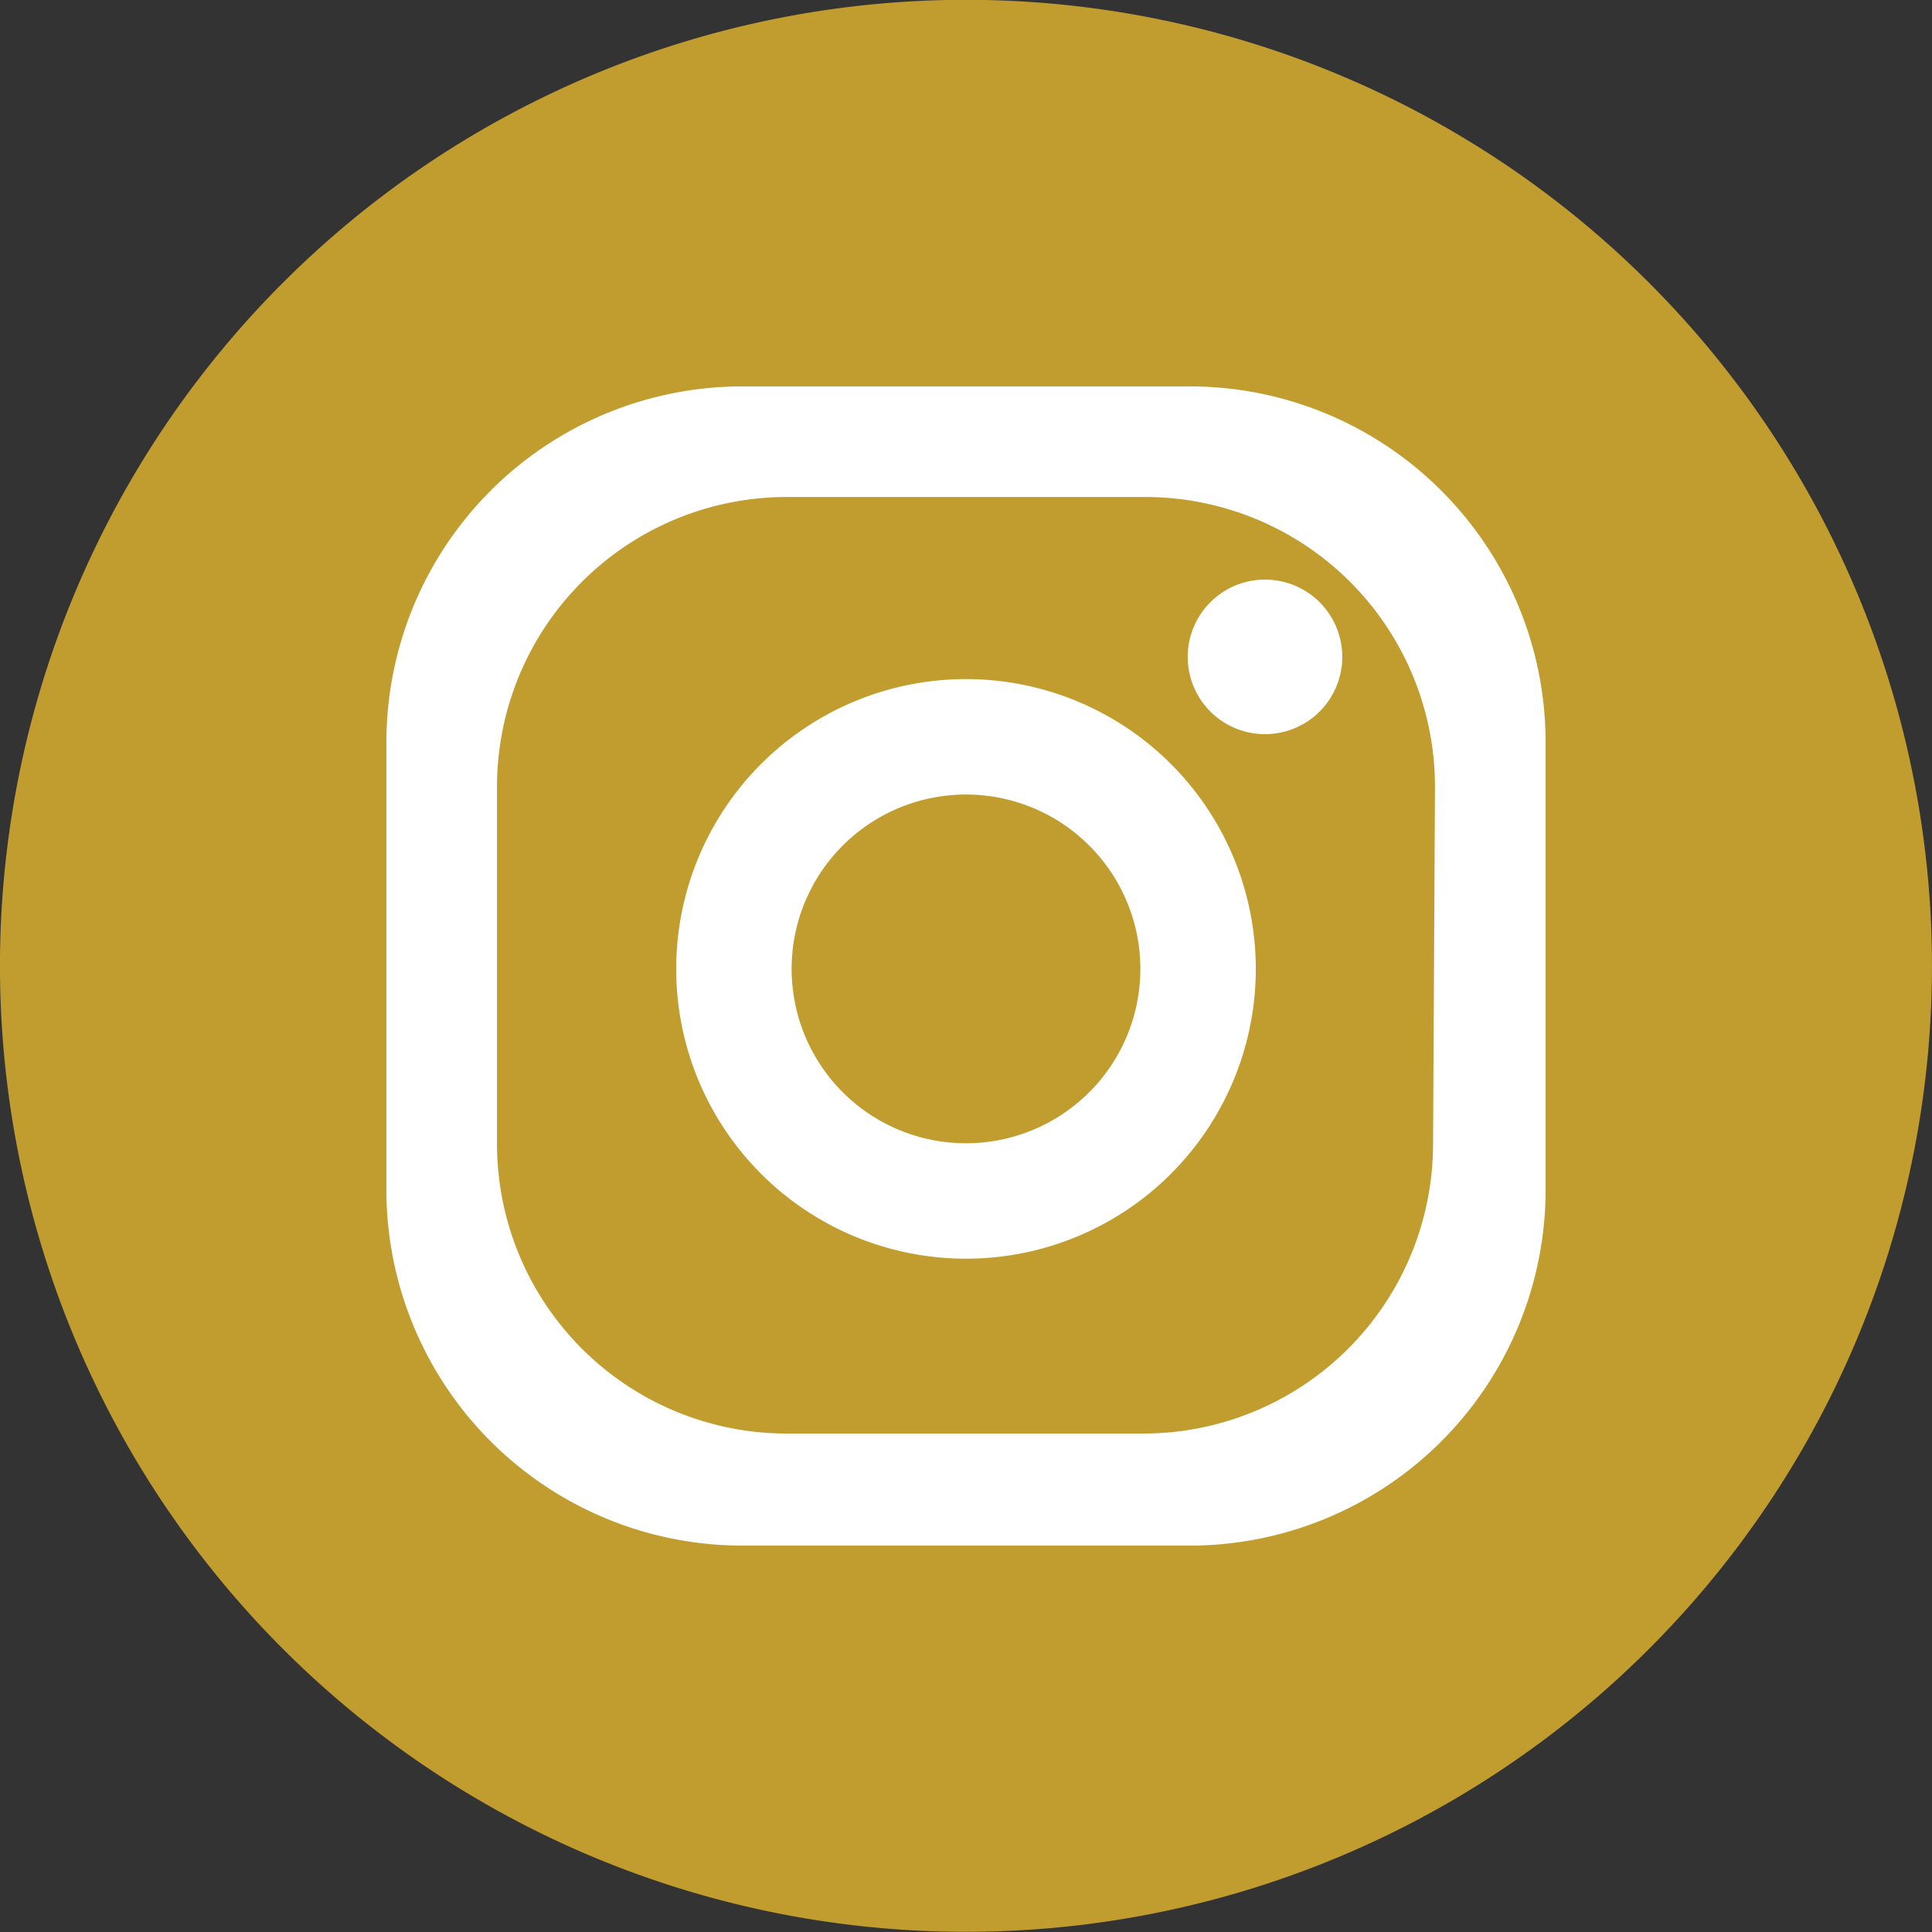 <?xml version="1.0" encoding="UTF-8"?> <svg xmlns="http://www.w3.org/2000/svg" viewBox="0 0 40 40"><rect x="0" y="0" width="40" height="40" fill="#333333" stroke="none"/><defs><style>.cls-1{fill:#c19c2e;}.cls-2{fill:#fff;}</style></defs><g id="icone"><path class="cls-1" d="M31.16,3.4A20,20,0,1,1,3.4,8.84,20,20,0,0,1,31.16,3.4Z"></path><path class="cls-2" d="M24.59,8H15.41A7.37,7.37,0,0,0,8,15.41v9.18A7.37,7.37,0,0,0,15.41,32h9.18A7.37,7.37,0,0,0,32,24.59V15.41A7.37,7.37,0,0,0,24.59,8Zm5.08,15.68a6,6,0,0,1-6,6H16.29a6,6,0,0,1-6-6V16.29a6,6,0,0,1,6-6h7.42a6,6,0,0,1,6,6Z"></path><path class="cls-2" d="M20,14.06a6,6,0,1,0,6,6A6,6,0,0,0,20,14.06Zm0,9.61a3.61,3.61,0,1,1,3.61-3.61A3.61,3.61,0,0,1,20,23.67Z"></path><path class="cls-2" d="M27.79,13.64A1.6,1.6,0,1,1,26.19,12,1.6,1.6,0,0,1,27.79,13.64Z"></path></g></svg> 